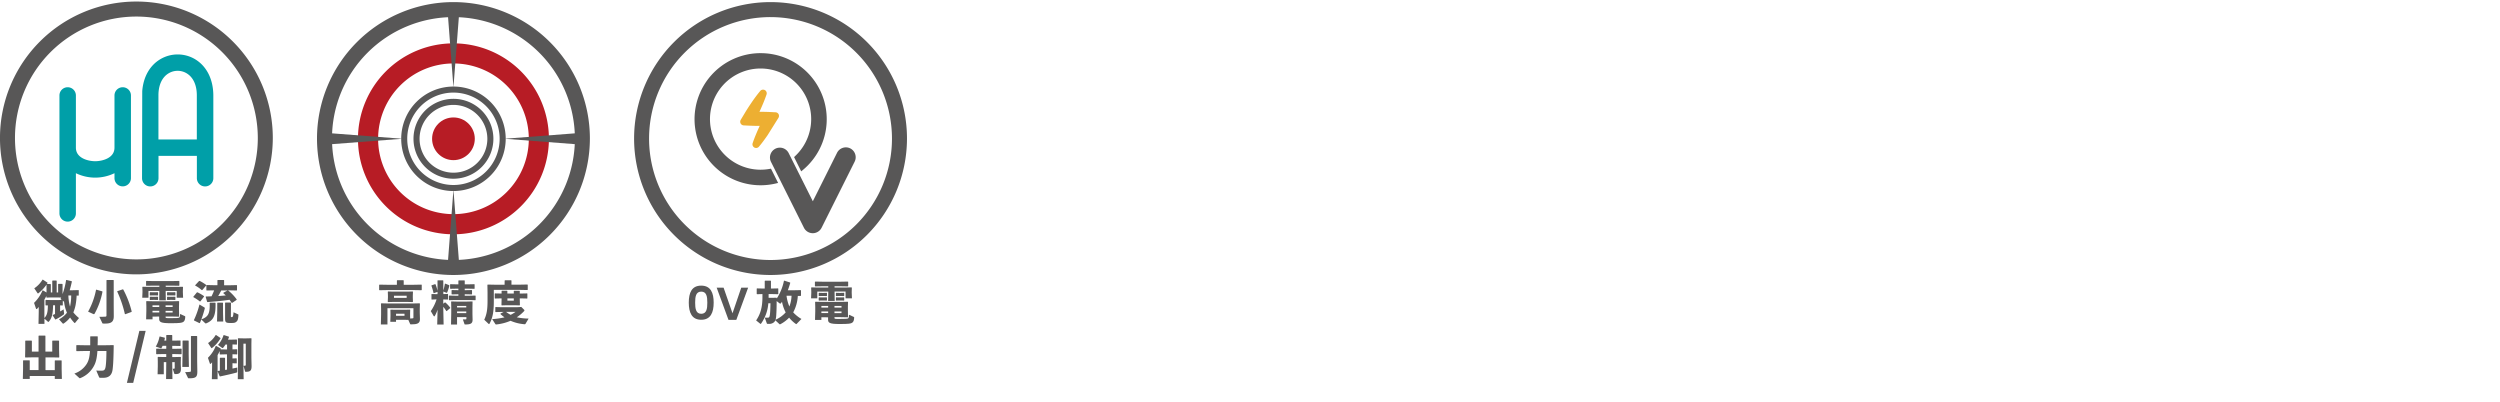 <?xml version="1.0" encoding="UTF-8"?> <svg xmlns="http://www.w3.org/2000/svg" viewBox="0 0 1518.77 244.31"><defs><style>.cls-1{fill:#585757;}.cls-2{fill:#009fa8;}.cls-3{fill:#b71c25;}.cls-4{fill:#edaf32;}</style></defs><title>2020 CTE product Icon</title><g id="JP_拷貝" data-name="JP 拷貝"><path class="cls-1" d="M32.24,185.47c-.11,5.74-.87,8-2.6,9.94-.12.11-.2.16-.28.16s-.26-.11-.45-.3L27,193.56v3.19H23.39l.14-7.22v-3.08a9.05,9.05,0,0,1-1,1.14.56.56,0,0,1-.36.17c-.14,0-.25-.11-.31-.31L20.68,184a22.51,22.51,0,0,0,5.15-7.59l.28,0,2.15,1.29v-4.79a23.47,23.47,0,0,1-4.9,5.21c-.14.11-.22.17-.3.17s-.2-.11-.34-.31l-1.9-2.83a16.82,16.82,0,0,0,5-5.23l.28,0,2.71,1.76.09.25c-.14.2-.28.42-.4.62h2.1l.28.25v4.87h.87v-7l.2-.22h2.27l.22.22v7h.87v-5l.17-.23h2.29l.23.23v6a44.26,44.26,0,0,0,2.15-8.51l.23-.09,3.19.76.08.31c-.36,1.71-.81,3.47-1.31,5.18h2l3.36-.09.14.2v2.94l-.14.2-1.15,0a40.63,40.63,0,0,1-.64,5.82,24.31,24.31,0,0,1-1.35,4.4A23.18,23.18,0,0,0,48,193.22l-2.32,2.86a.46.46,0,0,1-.28.17c-.08,0-.2-.09-.36-.26a22.87,22.87,0,0,1-2.47-3.1,15.77,15.77,0,0,1-3.89,3.64.62.62,0,0,1-.34.11.31.31,0,0,1-.25-.14L35.85,194a15.59,15.59,0,0,0,4.82-4,23.57,23.57,0,0,1-1.74-6.69l-.78-.59v2.72l-.17.14-1.46-.06v3.7c.7-.39,1.4-.81,2.13-1.29l.28,2.47c0,.33.06.44-.25.67a33.48,33.48,0,0,1-4.84,3l-.28,0L32,191.63l.08-.28,1.35-.59v-5.29Zm-4.4.08-.19-.17v-3l.17-.17,2.85.08h4.62l2.21-.05-.75-.59.42-.87-1.6-.06H30.34l-2,.09-.17-.2,0-.84c-.37.76-.76,1.51-1.21,2.24v11.2a8.45,8.45,0,0,0,.9-1.15c1.15-1.84,1.18-4.45,1.23-6.55Zm13.7-6.05a27.22,27.22,0,0,0,1,6.78,32.13,32.13,0,0,0,.72-6.78Z"></path><path class="cls-1" d="M62.12,177l.14.23a44.31,44.31,0,0,1-4.74,13.24c-.16.28-.33.39-.5.39a.88.88,0,0,1-.34-.08l-3.16-1.46a44.69,44.69,0,0,0,4.82-13.24l.22-.11Zm7,14.73c.06,3-.75,4.84-5.06,4.84H62.87c-.5,0-.59-.05-.73-.33l-1.79-3.78c1.32,0,2.44,0,3.59-.09.58,0,.75-.22.75-.89V170.29l.2-.2h4l.19.2v15Zm7-.84-.26-.11a68.81,68.81,0,0,0-4.64-13.64l0-.22,3.36-1.15.28.08A56.76,56.76,0,0,1,80,189.22l-.11.28Z"></path><path class="cls-1" d="M100.67,174.29h7l3.3-.08.2.2-.08,2.57v.42l.14,3.47h-3.87v-4.11h-6.72l.09,5.68h-4l.08-5.63v-.05H90.2v4.11H86.42l.14-3.47V177l-.08-2.6.22-.2,3.11.08h7v-.75H93.45l-4.51.08-.2-.19v-2.58l.23-.17,4.48.09h10.83l4.46-.09.22.17v2.6l-.22.17-4.46-.08h-3.61Zm-8,18.06V194H88.77l.14-5.13v-2.74l-.08-3,.17-.19,4.2.08h11.25l4.17-.08.2.19-.08,3v2l.08,4.17-.2.09-4.17-.09h-3.86v.23c0,.75,0,.75,3.11.75,3.83,0,4.64-.11,4.92-.22.59-.22.73-.42.79-2.32l2.83,1.28c.3.14.33.23.3.56-.08,1.46-.36,2.47-1.2,3s-1.88.78-7.64.78c-6.11,0-7.09-.72-7-2.82l0-1.24ZM91.21,179.5l-.2-.17v-1.62l.2-.2,1.76.06h1.09l1.74-.06.22.14v1.68l-.19.17-1.77-.05H93Zm0,2.75-.2-.17v-1.63l.2-.19,1.76.05h1.09l1.74-.05.22.14v1.68l-.19.17-1.77-.06H93Zm5.54,3.24H92.64v1h4.11Zm-4.11,3.34v1h4.11v-1Zm12.23-2.33v-1h-4.28v1Zm-4.28,3.36h4.28v-1h-4.28Zm1.09-10.36-.2-.17v-1.62l.2-.2,1.76.06h1.15l1.74-.06.22.14v1.68l-.19.17-1.77-.05h-1.15Zm0,2.75-.2-.17v-1.63l.2-.19,1.76.05h1.15l1.74-.05.22.14v1.68l-.19.17-1.77-.06h-1.15Z"></path><path class="cls-1" d="M121.76,183.06l-.34.08a26.17,26.17,0,0,0-3.92-2.6l-.08-.23,2.18-2.66.34-.08a24.92,24.92,0,0,1,3.94,2.3l.09.28Zm2.38,3.69a.58.58,0,0,1,.25.68,60.55,60.55,0,0,1-2.07,6.6c4.11-1.54,5.29-3.36,5.06-10l.26-.17h3.1l.2.22c.17,7.82-1.29,10.53-5.63,12.35a.88.88,0,0,1-.28.06.6.6,0,0,1-.45-.2l-2.29-2.21c-.25.64-.51,1.32-.81,2.07l-.28.17-3.28-1.6-.11-.28a49.75,49.75,0,0,0,3.36-9.46ZM122.9,176.2l-.33.05a19.66,19.66,0,0,0-4-2.77l0-.22,2.38-2.55.33-.06a25.19,25.19,0,0,1,4,2.47l0,.28Zm9.19-5.91.19-.2h3.64l.23.2v3H140l3.81-.09.17.14v3l-.17.14-3.81-.08h-1.62l.25.06a28.23,28.23,0,0,1,5.18,5.46l-.09.28L141.05,184l-.37-.06c-.42-.64-.81-1.26-1.23-1.82-3.27.48-7.89,1-13.38,1.4l-.25-.17-.87-3,.17-.23c1.2,0,2.32-.08,3.38-.11.59-1.17,1.12-2.38,1.6-3.61h-.76l-3.78.08-.19-.16v-3l.17-.17,3.8.09h2.75Zm3.39,13.8v5.58l.14,5.68h-3.78l.14-5.68v-5.6l.19-.2h3.14Zm-1.07-7.64c-.59,1.15-1.17,2.3-1.85,3.39,1.52-.09,3.06-.23,4.6-.37-.48-.47-1-.92-1.52-1.4l.06-.22,2.55-1.4ZM140.26,192c0,.59,0,.65.62.65.48,0,.78-.31,1-2.94l2.69,1.23c.28.14.31.19.28.47-.11,2.16-.39,3.2-1,3.81-.84.81-1.4,1-3.44,1-3.14,0-3.67-.22-3.67-2.77l0-4.82v-4.64l.2-.2h3.19l.19.22Z"></path><path class="cls-1" d="M33.28,224.86v-5.74l.19-.19h3.81l.17.22v4.93l.14,6.13H33.28v-1.79H18.07v1.79h-4.2l.14-6.13v-5l.2-.19H17.9l.17.22v5.71h5.35v-7.73H19.64l-4.2.09-.2-.2.09-4.73v-5.12l.19-.2h3.64l.2.2v6.49h4.06v-9.52l.2-.22H27.4l.19.19v9.55h4.15v-6.49l.19-.2h3.75l.2.2v5L36,217l-.25.2-4.11-.09h-4v7.73Z"></path><path class="cls-1" d="M51.31,213.24l-4.76.09-.2-.23v-3.27l.23-.17,4.73.08h3.5c0-1.51,0-3.25,0-5.23l.2-.2h4.17l.2.2c0,2,0,3.69-.09,5.23h4.71l4.87-.08.22.19c-.11,6.22-.22,11.06-.67,14.51C68,228,66,229.51,62.82,229.51H60.94a.73.73,0,0,1-.81-.53l-1.65-3.87c1.51.09,2.38.09,3.44.06,1.4,0,2-.56,2.3-2.77s.42-5.52.44-9.16H59.18c-.37,5.21-1.15,7.51-2.5,9.75a16,16,0,0,1-7.84,6.69,1.21,1.21,0,0,1-.36.11.56.56,0,0,1-.28-.14l-3-2.72a14.15,14.15,0,0,0,7.47-5.85c1.09-1.79,1.71-3.69,2-7.84Z"></path><path class="cls-1" d="M84.66,201h3.83l-7.56,31.59H77.1Z"></path><path class="cls-1" d="M98.77,210.08a11.16,11.16,0,0,1-.67,1.34.26.26,0,0,1-.26.14,1.88,1.88,0,0,1-.44-.08l-2.78-.93a18,18,0,0,0,2.27-6l.23-.14,2.94.73.11.25c-.11.54-.23,1-.37,1.54H101v-3.22l.25-.19h3.22l.17.22v3.19h1.23l3.62-.08.19.2V210l-.19.19-3.62-.08h-1.23v1.79h1.88l3.61-.08.2.19v3l-.2.19-3.61-.08h-1.88v1.79h1.82l3.25-.08.2.19-.09,2.64v1.62l.11,2.72c0,2.63-1.14,3.27-3.38,3.27-.42,0-.59-.05-.73-.47l-.9-2.78a7.44,7.44,0,0,0,.84-.05c.31,0,.37-.17.37-.62V220h-1.49v1.06l.11,9.21h-3.86l.11-9.21V220H99.5v7.36H95.74l.12-4.93v-2.82L95.8,217l.2-.19,3.3.08H101v-1.79H98.74l-3.67.08-.19-.19v-3l.19-.19,3.67.08H101v-1.79Zm15.85-3v8l.14,7.84h-4l.14-7.84v-8l.2-.2h3.3Zm5.26,18.51c0,3.3-.67,4.23-5,4.23-.56,0-.59-.06-.73-.34l-1.68-3.44a25.12,25.12,0,0,0,2.77-.12c.59,0,.76-.22.76-.89V204.34l.19-.2h3.39l.2.2v15.17Z"></path><path class="cls-1" d="M136.82,212.29h1.12v-3H137a19.4,19.4,0,0,1-1.38,1.91.6.6,0,0,1-.42.25,1.05,1.05,0,0,1-.5-.25l-2.27-1.66a16.08,16.08,0,0,0,3.36-5.9l.25-.09,3.06,1,0,.28c-.19.53-.39,1-.58,1.51h2.32l2.94-.08.17.14v2.8l-.17.14-2.55-.09v3l2.72-.08.17.14v2.85l-.17.14-2.72-.08v2.55l2.44-.09.17.14v2.8l-.17.14-2.44-.08v3.22c.95-.2,1.91-.39,2.89-.62v2.55c0,.34-.17.45-.48.53-2.86.79-6.22,1.54-9.94,2.33l-.25-.09-1.21-3,.2-.25c.36-.06.76-.09,1.12-.14v-7.65l.2-.22h2.74l.22.2v7.19l1.18-.17v-9.29h-1.12l-3.11.08-.19-.17v-1.9c-.4.84-.82,1.65-1.29,2.46v14.62H128.7l.14-7.48V220.1a8.89,8.89,0,0,1-.73.81.57.57,0,0,1-.33.17c-.14,0-.26-.11-.31-.31l-1.15-3.41a20.32,20.32,0,0,0,4.76-7.2l.28,0,2.69,1.52.08.25-.14.31Zm-5.54-8.76,2.63,1.76.08.25a21.18,21.18,0,0,1-5.12,5.83.63.63,0,0,1-.28.16c-.11,0-.2-.11-.34-.3l-1.85-2.83a14.49,14.49,0,0,0,4.6-4.85Zm21.56,18.92c0,2.75-.87,3.42-3.48,3.42-.36,0-.42-.06-.5-.31l-.92-3.33a4.77,4.77,0,0,0,.92-.08c.34-.06.45-.14.45-.59V208.79h-1.43v13.33l.14,8.23h-3.56l.12-8.23V209.24l-.06-3.56.17-.19,3.22.08h1.48l3.22-.08.17.19-.06,3.36v8.29Z"></path><path class="cls-1" d="M241.12,170.46l.19-.22h3.75l.2.2V173h6.25l4.5-.09.2.2v3l-.2.2-4.5-.08H235l-4.48.08-.19-.22v-3l.22-.17L235,173h6.11Zm5.09,23.83h-5.62v1.21h-3.48l.11-3.5v-1.74l-.05-2,.17-.16,2.74.08H246l3-.08.2.16-.06,2v1.68l.06,1.57c.58,0,1.17-.06,1.48-.11s.48-.06.48-.51v-5.65H235.38v9.88h-4l.14-6.24v-3.25l-.08-3.17.19-.19,3.59.08h16.1l3.58-.08.2.19-.09,3.17V190l.11,3.92c0,2.55-1.62,3.14-5.37,3.14-.45,0-.51,0-.62-.31l-1.06-2.41Zm-10.47-10.78-.19-.22.13-2.58v-1.09l-.08-2.35.2-.2,3,.09h8.88l3-.09.2.2-.09,2.35v1.18l.09,2.46-.23.25-3.19-.08H239Zm11.31-2.57v-1.29h-7.7v1.29Zm-1.31,10.92V190.6h-5.15v1.26Z"></path><path class="cls-1" d="M262.31,182l-.19-.17v-3.05l.17-.16,3.1.08h.4v-1.48l-.12.13-2.12.76-.2-.17a33.35,33.35,0,0,0-1.26-4.34l.14-.28,2.07-.7.28.09a25,25,0,0,1,1.21,4v-6.22l.13-.17h3.22l.17.17v6a25.5,25.5,0,0,0,.95-4.09l.31-.08,2.27.92.14.34a26.65,26.65,0,0,1-1.37,4.23l-.28.08-2-.78v1.54h.06l2.66-.08.14.14v3.1L272,182l-2.66-.08h-.06v2.57l1-.75h.28a20,20,0,0,1,2.94,3.16l0,.28-2.1,1.79-.28,0a18.92,18.92,0,0,0-1.82-2.58v1.18l.2,9.6h-3.89l.22-9.07a19.45,19.45,0,0,1-1.68,3.83.41.41,0,0,1-.33.26.52.52,0,0,1-.42-.31L261.7,189a26.28,26.28,0,0,0,3.52-7.14Zm22.15-9.26,3.7-.09.17.14v2.52l-.17.14-3.7-.08h-2.13v.92h.56l3.7-.08.17.16v2.36l-.17.14-3.7-.09h-.56v.87h2.75l3.69-.08.17.17v2.49l-.17.14-3.69-.09h-8.52l-3.66.09-.2-.17v-2.44l.17-.19,3.69.08h1.91v-.87h-.28l-3.67.09-.19-.17v-2.3l.16-.19,3.7.08h.28v-.92h-1.18l-3.66.08-.2-.17v-2.46l.17-.17,3.69.09h1.18v-2.19l.2-.22h3.44l.22.19v2.22Zm-6.8,19.9v4.51H274l.14-7.31v-3.08l-.08-3.5.16-.14,3.28.09h6.13l3.31-.09.14.14-.06,3.5v3.9l.08,3.55c0,2.18-1,2.91-4.36,2.91-.4,0-.48,0-.56-.25l-1-2.85a14,14,0,0,0,1.74,0c.28,0,.42-.09.42-.51v-.84Zm5.6-6.8h-5.6v.95h5.6Zm0,3.39h-5.6v1h5.6Z"></path><path class="cls-1" d="M306.58,170.46l.2-.19h3.75l.19.19v2.47h5.18l4.51-.09.2.2V176l-.2.2-4.51-.09H300v7c0,6.35-.73,10.1-2.63,13.55-.09.16-.2.22-.28.22a.37.37,0,0,1-.28-.14l-2.63-2.49c1.48-3.22,2-6.08,2-11.4v-5.2l-.08-4.57.19-.2,4.65.09h5.6Zm11.84,17.73a.52.52,0,0,1,.17.39.69.69,0,0,1-.19.42,24.21,24.21,0,0,1-4.46,3.75,37.18,37.18,0,0,0,7.2.79l-1.85,3.11a.58.58,0,0,1-.61.33,26.2,26.2,0,0,1-8.52-2.1,30.44,30.44,0,0,1-8.68,2.24c-.33,0-.44-.08-.61-.34L299,193.87a43.62,43.62,0,0,0,7.51-1.09,17.34,17.34,0,0,1-2.49-2l.05-.27,1.88-1h-1.49l-3.39.08-.16-.17v-2.74l.16-.14,3.39.09h9.61l2.63-.15Zm-6.29-9.86v-1.48l.19-.2h3.22l.22.17v1.51h.82l3.64-.08.16.14v2.83l-.16.14-3.64-.09h-.82v.45l.09,3.61-.25.2-2.86-.09H308l-3.17.09-.19-.2.08-3.47v-.59h-.31l-3.66.09-.2-.17v-2.77l.17-.17,3.69.08h.31v-1.51l.2-.19H308l.22.16v1.54Zm-4.71,11.12a20,20,0,0,0,2.8,1.82,22.5,22.5,0,0,0,3-1.82Zm.84-6.8h3.87v-1.38h-3.87Z"></path><path class="cls-1" d="M426,173.52c5.77,0,7.56,4.42,7.56,10.33s-1.79,10.41-7.56,10.41-7.56-4.45-7.56-10.41S420.19,173.52,426,173.52Zm0,3.64c-3.3,0-3.69,3.19-3.69,6.69s.39,6.78,3.69,6.78,3.7-3.14,3.7-6.78S429.26,177.16,426,177.16Z"></path><path class="cls-1" d="M450.31,174.78h4.18l-7.17,19.54h-4.76l-7.17-19.54h4.2L445,190.32Z"></path><path class="cls-1" d="M484,196.73c-.12.11-.2.17-.28.17s-.23-.09-.45-.25a20.51,20.51,0,0,1-3.87-3.67,20.46,20.46,0,0,1-5.26,3.94.63.63,0,0,1-.34.12.38.38,0,0,1-.3-.14l-2.5-2.33a4,4,0,0,1-.58,1,4.36,4.36,0,0,1-3.39,1.18h-.65a.49.49,0,0,1-.56-.37L464.62,193c.79,0,1.32,0,1.74,0s.78-.09,1-.45c.39-.79.59-2.35.7-8.32h-1.29a24.74,24.74,0,0,1-4.42,12.38c-.09.11-.17.17-.26.17a.6.6,0,0,1-.25-.11l-2.49-2c2.72-4,3.84-8.15,3.84-14.42v-1.6l-3.28.09-.2-.17v-3.19l.17-.17,3.7.08h1v-4.59l.19-.2h3.39l.2.2v4.59h.58l3.7-.08.17.14v3.25l-.17.14-3.7-.09h-2v2.27h2.21l2.55-.06.17.17v.34a31.14,31.14,0,0,0,4.39-10.81l.23-.06,3.52,1.13.06.3c-.45,1.54-.92,3-1.46,4.4h4l3.78-.08.22.19v3.14l-.22.19-1.71,0a23.87,23.87,0,0,1-2.8,10,21.51,21.51,0,0,0,5,4ZM471.82,182.9c0,3-.06,6.1-.28,9.13a10.13,10.13,0,0,1-.39,2.21,17.86,17.86,0,0,0,6.16-4.46,22.6,22.6,0,0,1-2.24-6.49c-.2.31-.4.59-.59.87a.6.6,0,0,1-.48.28.69.69,0,0,1-.42-.17Zm6-3.25a24,24,0,0,0,1.74,6.55,20.52,20.52,0,0,0,1.31-6.55Z"></path><path class="cls-1" d="M507,174.67h7l3.31-.09.19.2-.08,2.57v.42l.14,3.47h-3.87v-4.11H507l.09,5.68h-4l.09-5.62v-.06h-6.67v4.11h-3.78l.14-3.47v-.39l-.08-2.6.22-.2,3.11.09h7.06v-.76h-3.42l-4.51.08-.19-.19v-2.58l.22-.17,4.48.09h10.84l4.45-.09.22.17v2.6l-.22.17-4.45-.08H507Zm-8,18.05v1.66h-3.87l.14-5.13v-2.74l-.08-3,.17-.2,4.2.08h11.25l4.18-.08.19.2-.08,3v2l.08,4.17-.19.09-4.18-.09h-3.86V193c0,.75,0,.75,3.11.75,3.83,0,4.65-.11,4.93-.22.58-.22.72-.42.78-2.32l2.83,1.28c.31.15.33.23.31.57-.09,1.45-.37,2.46-1.21,3s-1.87.78-7.64.78c-6.11,0-7.09-.72-7-2.82l0-1.24Zm-1.43-12.85-.2-.16v-1.63l.2-.2,1.76.06h1.1l1.73-.06.23.15v1.68l-.2.16-1.76-.05h-1.1Zm0,2.75-.2-.17v-1.63l.2-.19,1.76.06h1.1l1.73-.06.23.14v1.68l-.2.17-1.76-.06h-1.1Zm5.54,3.24H499v1h4.11ZM499,189.2v1h4.11v-1Zm12.23-2.33v-1h-4.28v1Zm-4.28,3.36h4.28v-1h-4.28ZM508,179.87l-.19-.16v-1.63l.19-.2,1.77.06h1.14l1.74-.06.22.15v1.68l-.19.16-1.77-.05h-1.14Zm0,2.75-.19-.17v-1.63l.19-.19,1.77.06h1.14l1.74-.06.22.14v1.68l-.19.17-1.77-.06h-1.14Z"></path></g><g id="圖層_1" data-name="圖層 1"><path class="cls-1" d="M82.86,166.68a82.87,82.87,0,1,1,82.87-82.86A83,83,0,0,1,82.86,166.68Zm0-156.62a73.76,73.76,0,1,0,73.76,73.76A73.84,73.84,0,0,0,82.86,10.06Z"></path><path class="cls-2" d="M74.55,53a5,5,0,0,0-5,5V89.72c0,6.5-7.67,8.22-11.72,8.22s-11.72-1.72-11.72-8.22V58a5,5,0,0,0-10,0v71.64a5,5,0,0,0,10,0V105.22a26.88,26.88,0,0,0,23.44,0v3a5,5,0,0,0,10,0V58A5,5,0,0,0,74.55,53Z"></path><path class="cls-2" d="M118.25,35.82a20.67,20.67,0,0,0-20.6,0C91.08,39.6,87.07,46.64,86.41,55.37l-.12,52.89a5,5,0,0,0,10,0V94.71H119.6v13.55a5,5,0,0,0,10,0V58C129.57,48.05,125.44,40,118.25,35.82Zm-22,48.92V57.94c0-6.34,2.25-11.13,6.35-13.5a10.65,10.65,0,0,1,10.63,0c4.09,2.37,6.35,7.16,6.34,13.5V84.74Z"></path><circle class="cls-3" cx="275.47" cy="84.32" r="12.97"></circle><path class="cls-3" d="M275.47,142.34a58,58,0,1,1,58-58A58.09,58.09,0,0,1,275.47,142.34Zm0-103.79a45.77,45.77,0,1,0,45.78,45.77A45.82,45.82,0,0,0,275.47,38.55Z"></path><path class="cls-1" d="M275.47,108.58a24.27,24.27,0,1,1,24.27-24.26A24.28,24.28,0,0,1,275.47,108.58Zm0-44.85a20.59,20.59,0,1,0,20.6,20.59A20.61,20.61,0,0,0,275.47,63.73Z"></path><path class="cls-1" d="M275.47,116.06a31.74,31.74,0,1,1,31.75-31.74A31.78,31.78,0,0,1,275.47,116.06Zm0-59.81a28.07,28.07,0,1,0,28.07,28.07A28.1,28.1,0,0,0,275.47,56.25Z"></path><polygon class="cls-1" points="278.76 10.33 275.47 53.12 272.19 10.33 278.76 10.33"></polygon><polygon class="cls-1" points="272.19 158.01 275.47 115.22 278.76 158.01 272.19 158.01"></polygon><polygon class="cls-1" points="349.32 87.58 306.52 84.29 349.32 81 349.32 87.58"></polygon><polygon class="cls-1" points="201.63 81 244.43 84.29 201.63 87.58 201.63 81"></polygon><path class="cls-1" d="M275.47,167.06a82.89,82.89,0,1,1,82.89-82.89A83,83,0,0,1,275.47,167.06Zm0-156.67a73.78,73.78,0,1,0,73.78,73.78A73.86,73.86,0,0,0,275.47,10.39Z"></path><path class="cls-1" d="M468.11,167.06A82.89,82.89,0,1,1,551,84.17,83,83,0,0,1,468.11,167.06Zm0-156.67a73.78,73.78,0,1,0,73.77,73.78A73.87,73.87,0,0,0,468.11,10.39Z"></path><path class="cls-1" d="M519.52,93.61a6,6,0,0,0-3-3.47,6,6,0,0,0-8,2.68l-14.72,29.44L479.12,93a6,6,0,0,0-11.05.8,5.91,5.91,0,0,0,.33,4.57l20,40a6,6,0,0,0,10.72,0l20.08-40.16A5.93,5.93,0,0,0,519.52,93.61Z"></path><path class="cls-1" d="M462.13,32.29a40.13,40.13,0,1,0,9.06,79.21l1.52-.36-4.34-8.68-.9.17a32,32,0,0,1-5.4.47,30.74,30.74,0,1,1,21-8.3l-.66.63,4.33,8.68,1.19-1a40.1,40.1,0,0,0-25.81-70.81Z"></path><path class="cls-4" d="M473,69.39a2.2,2.2,0,0,0-1.86-1.17l-3.41-.17c-2.12-.1-4.23-.13-6.35-.14l.75-1.65q.94-2.12,1.85-4.32c.59-1.48,1.18-3,1.7-4.53a2.24,2.24,0,0,0-1-2.66,2.26,2.26,0,0,0-2.8.48c-.95,1.11-1.85,2.28-2.74,3.47s-1.72,2.36-2.54,3.57l-1.22,1.81c-.41.61-.81,1.23-1.2,1.84s-.8,1.26-1.18,1.88l-3,5a2.23,2.23,0,0,0,1.81,3.38l3.4.16c1.12.05,2.23.09,3.32.11s2,0,3,0l-.74,1.64c-.64,1.42-1.25,2.86-1.85,4.33s-1.18,3-1.7,4.54a2.23,2.23,0,0,0,3.8,2.17c.95-1.1,1.86-2.27,2.74-3.46s1.72-2.36,2.55-3.57L472.9,71.6A2.26,2.26,0,0,0,473,69.39Z"></path></g></svg> 